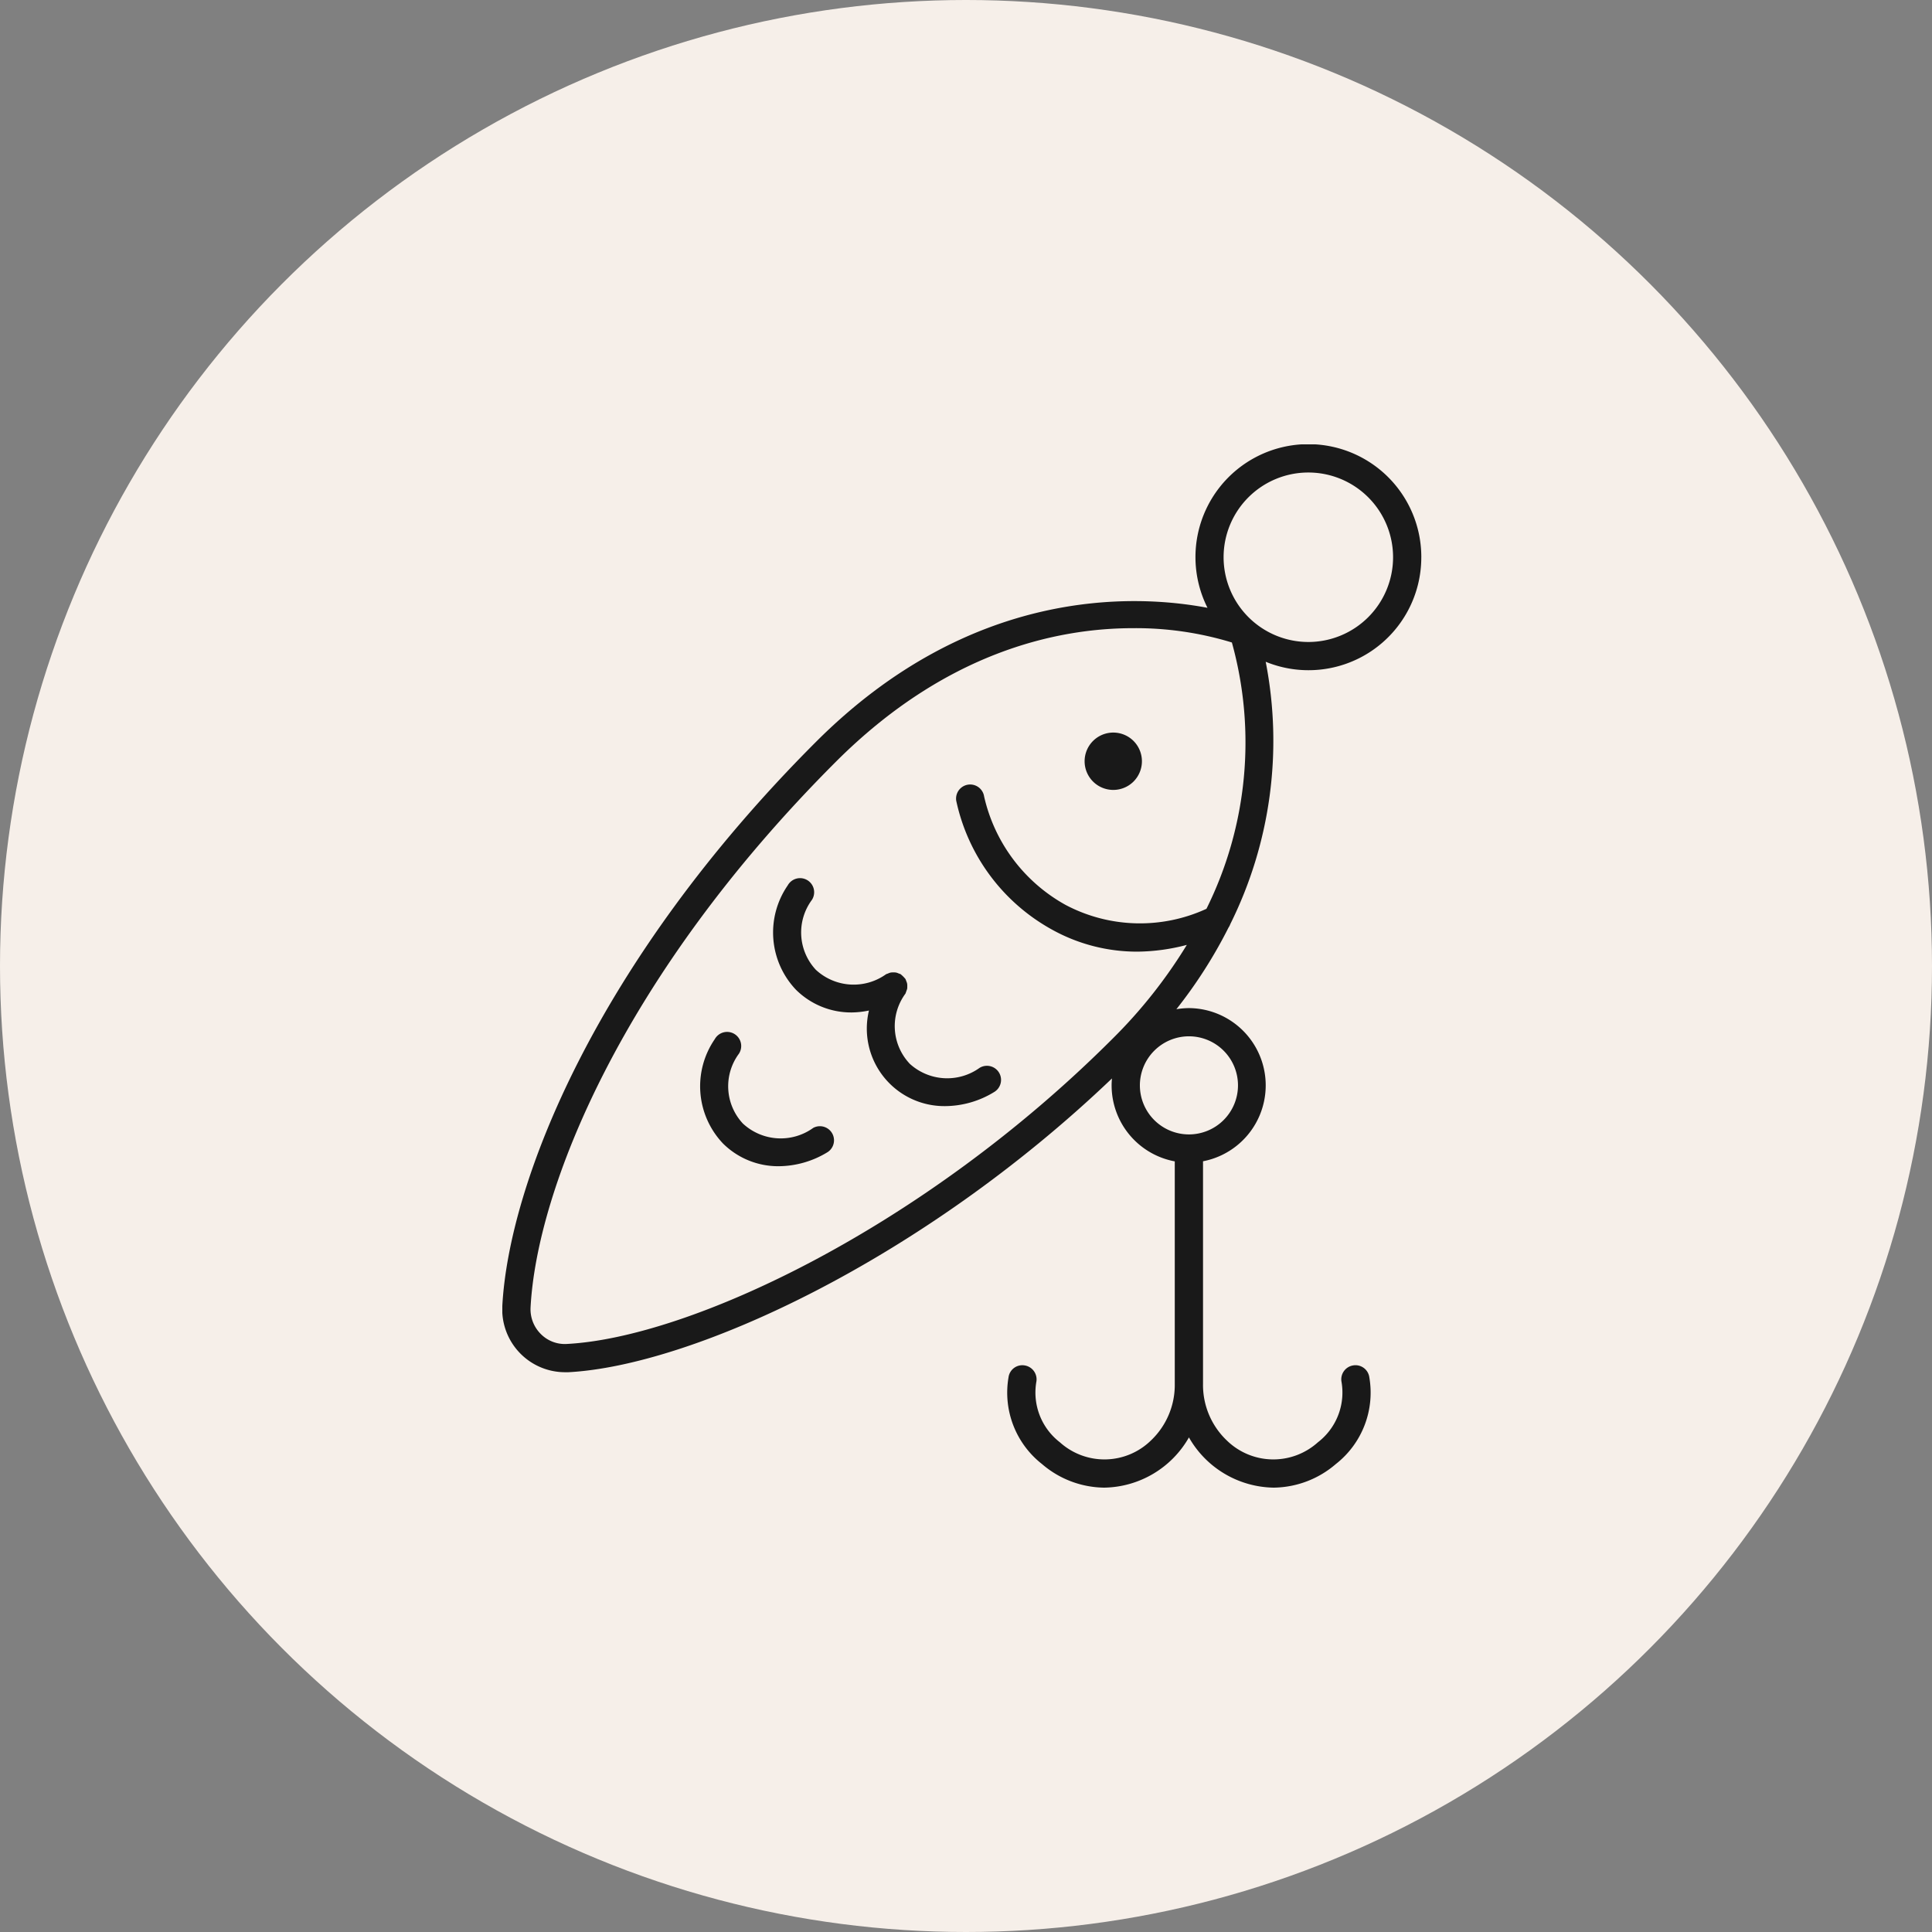 <svg xmlns="http://www.w3.org/2000/svg" xmlns:xlink="http://www.w3.org/1999/xlink" width="100" height="100" viewBox="0 0 100 100">
  <rect x="0" y="0" width="100" height="100" fill="#808080" stroke="none"/>
  <defs>
    <clipPath id="clip-path">
      <rect id="Rectangle_7030" data-name="Rectangle 7030" width="47.567" height="54" fill="none"/>
    </clipPath>
  </defs>
  <g id="Jakt_och_Natur" data-name="Jakt och Natur" transform="translate(-23 1550)">
    <circle id="Ellipse_12" data-name="Ellipse 12" cx="50" cy="50" r="50" transform="translate(23 -1550)" fill="#f6efe9"/>
    <g id="Group_1084" data-name="Group 1084" transform="translate(49 -1527)">
      <g id="Group_1083" data-name="Group 1083" transform="translate(0 0)" clip-path="url(#clip-path)">
        <path id="Path_3705" data-name="Path 3705" d="M47.567,5.845A5.845,5.845,0,1,0,36.5,8.46C32.68,7.74,24.25,7.384,16.234,15.4,4.789,26.845.338,38.28,0,44.595a3.254,3.254,0,0,0,3.246,3.431q.084,0,.171,0c6.409-.339,18.263-5.773,28.138-15.206-.011.12-.018.24-.018.363a4,4,0,0,0,3.269,3.929V48.636a3.961,3.961,0,0,1-1.238,2.927,3.443,3.443,0,0,1-4.709.089A3.25,3.25,0,0,1,27.645,48.5a.73.73,0,0,0-.617-.827.72.72,0,0,0-.827.617,4.691,4.691,0,0,0,1.734,4.49A5.011,5.011,0,0,0,31.152,54a5.137,5.137,0,0,0,4.387-2.6A5.137,5.137,0,0,0,39.926,54a5.008,5.008,0,0,0,3.216-1.221,4.691,4.691,0,0,0,1.734-4.49.722.722,0,0,0-.827-.617.73.73,0,0,0-.617.827,3.249,3.249,0,0,1-1.218,3.154,3.445,3.445,0,0,1-4.708-.089,3.961,3.961,0,0,1-1.238-2.927V37.107a4,4,0,0,0-.73-7.928,4.047,4.047,0,0,0-.649.058,24.72,24.72,0,0,0,2.7-4.227.751.751,0,0,0,.089-.174,21.325,21.325,0,0,0,1.834-13.583,5.838,5.838,0,0,0,8.054-5.408M35.539,30.639A2.539,2.539,0,1,1,33,33.178a2.543,2.543,0,0,1,2.539-2.539m.908-6.6a8.234,8.234,0,0,1-7.3-.205,8.586,8.586,0,0,1-4.209-5.607.73.73,0,0,0-1.444.217,10.009,10.009,0,0,0,4.946,6.666,9.065,9.065,0,0,0,4.43,1.147,10.331,10.331,0,0,0,2.56-.35,25.636,25.636,0,0,1-3.836,4.849C21.78,40.574,9.714,46.227,3.344,46.563a1.75,1.75,0,0,1-1.357-.52,1.806,1.806,0,0,1-.525-1.371c.319-6.058,4.65-17.088,15.8-28.241,5.645-5.645,11.374-6.917,15.391-6.917a17,17,0,0,1,5.109.741,19.362,19.362,0,0,1-1.318,13.788m.889-18.2a4.386,4.386,0,1,1,4.386,4.386,4.391,4.391,0,0,1-4.386-4.386" transform="translate(0 0)" fill="#191919"/>
        <path id="Path_3706" data-name="Path 3706" d="M43.839,20.879a1.484,1.484,0,1,0,0,2.1,1.488,1.488,0,0,0,0-2.1Z" transform="translate(-11.167 -5.527)" fill="#191919"/>
        <path id="Path_3707" data-name="Path 3707" d="M26.27,40.372a2.831,2.831,0,0,1-.206-3.617,47.35,47.35,0,0,0,.085-.239.673.673,0,0,0,.007-.138.68.68,0,0,0-.007-.139A.7.7,0,0,0,26.1,36.1.676.676,0,0,0,26.062,36c-.006-.009-.015-.014-.02-.023a1.638,1.638,0,0,0-.206-.205c-.009-.006-.013-.015-.023-.02a.638.638,0,0,0-.095-.034.683.683,0,0,0-.143-.051.694.694,0,0,0-.14-.007.714.714,0,0,0-.136.007.706.706,0,0,0-.147.053.689.689,0,0,0-.092.033,2.88,2.88,0,0,1-3.635-.228,2.831,2.831,0,0,1-.206-3.617.73.73,0,1,0-1.251-.751,4.3,4.3,0,0,0,.427,5.4,4.048,4.048,0,0,0,2.891,1.175,4.566,4.566,0,0,0,.887-.1A4.013,4.013,0,0,0,28.13,42.58a4.9,4.9,0,0,0,2.53-.733A.729.729,0,1,0,29.9,40.6a2.877,2.877,0,0,1-3.634-.228" transform="translate(-5.196 -8.328)" fill="#191919"/>
        <path id="Path_3708" data-name="Path 3708" d="M19.884,46.66a2.878,2.878,0,0,1-3.634-.228,2.83,2.83,0,0,1-.206-3.617.73.73,0,1,0-1.251-.751,4.3,4.3,0,0,0,.427,5.4,4.05,4.05,0,0,0,2.89,1.175,4.9,4.9,0,0,0,2.53-.733.73.73,0,0,0-.755-1.248" transform="translate(-3.797 -11.276)" fill="#191919"/>
      </g>
    </g>
  </g>
</svg>
